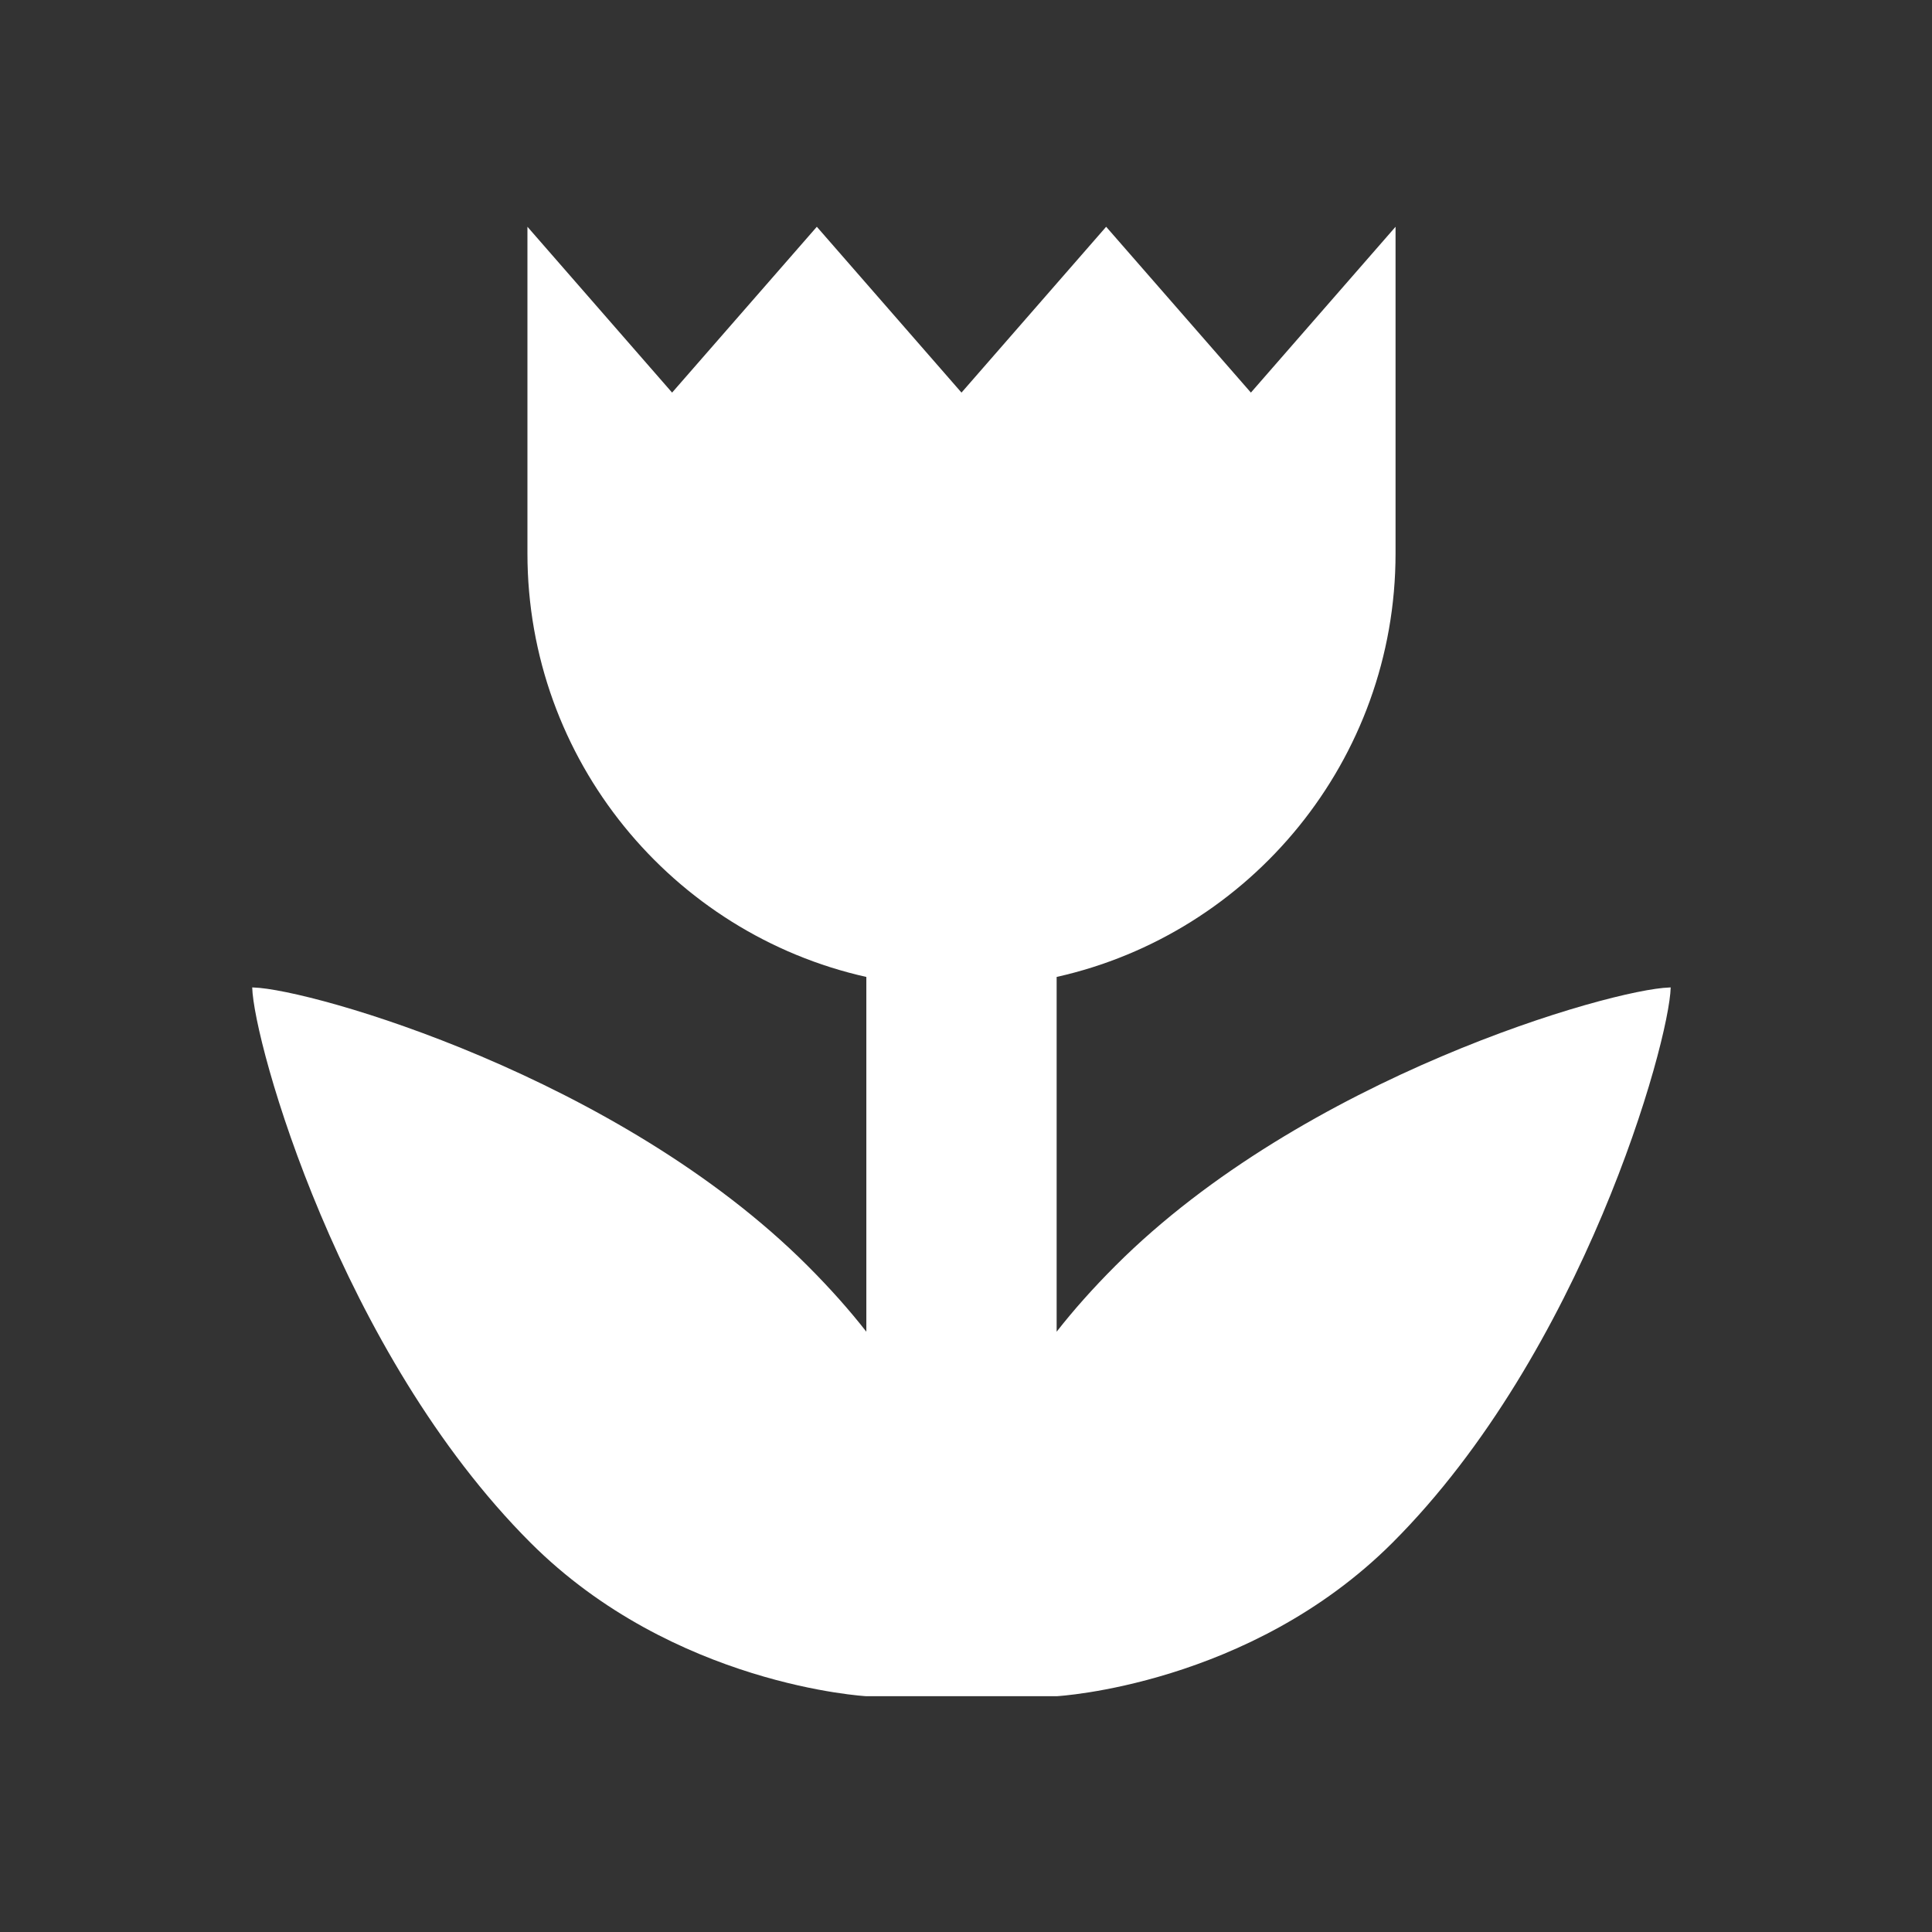 <?xml version="1.0" encoding="UTF-8" standalone="no"?><!DOCTYPE svg PUBLIC "-//W3C//DTD SVG 1.1//EN" "http://www.w3.org/Graphics/SVG/1.1/DTD/svg11.dtd"><svg width="100%" height="100%" viewBox="0 0 24 24" version="1.1" xmlns="http://www.w3.org/2000/svg" xmlns:xlink="http://www.w3.org/1999/xlink" xml:space="preserve" xmlns:serif="http://www.serif.com/" style="fill-rule:evenodd;clip-rule:evenodd;stroke-linejoin:round;stroke-miterlimit:2;"><rect x="0" y="0" width="24" height="24" fill="#333333" stroke="none"/><path d="M10.762,12.136c-2.408,-0.539 -4.21,-2.692 -4.21,-5.262l0,-4.057l1.797,2.06l1.798,-2.06l1.797,2.06l1.797,-2.06l1.798,2.06l1.797,-2.06l0,4.057c0,2.57 -1.802,4.723 -4.21,5.262l0,4.407c0.207,-0.265 0.449,-0.538 0.731,-0.82c2.344,-2.345 6.161,-3.435 6.881,-3.456l0.016,-0.001c-0.018,0.69 -1.093,4.535 -3.456,6.898c-1.777,1.776 -4.172,1.907 -4.172,1.907l-2.364,0c0,0 -2.396,-0.131 -4.172,-1.907c-2.363,-2.363 -3.439,-6.208 -3.457,-6.898l0.017,0.001c0.719,0.021 4.536,1.111 6.881,3.456c0.282,0.282 0.524,0.555 0.731,0.82l0,-4.407Z" style="fill:#fff;"/></svg>